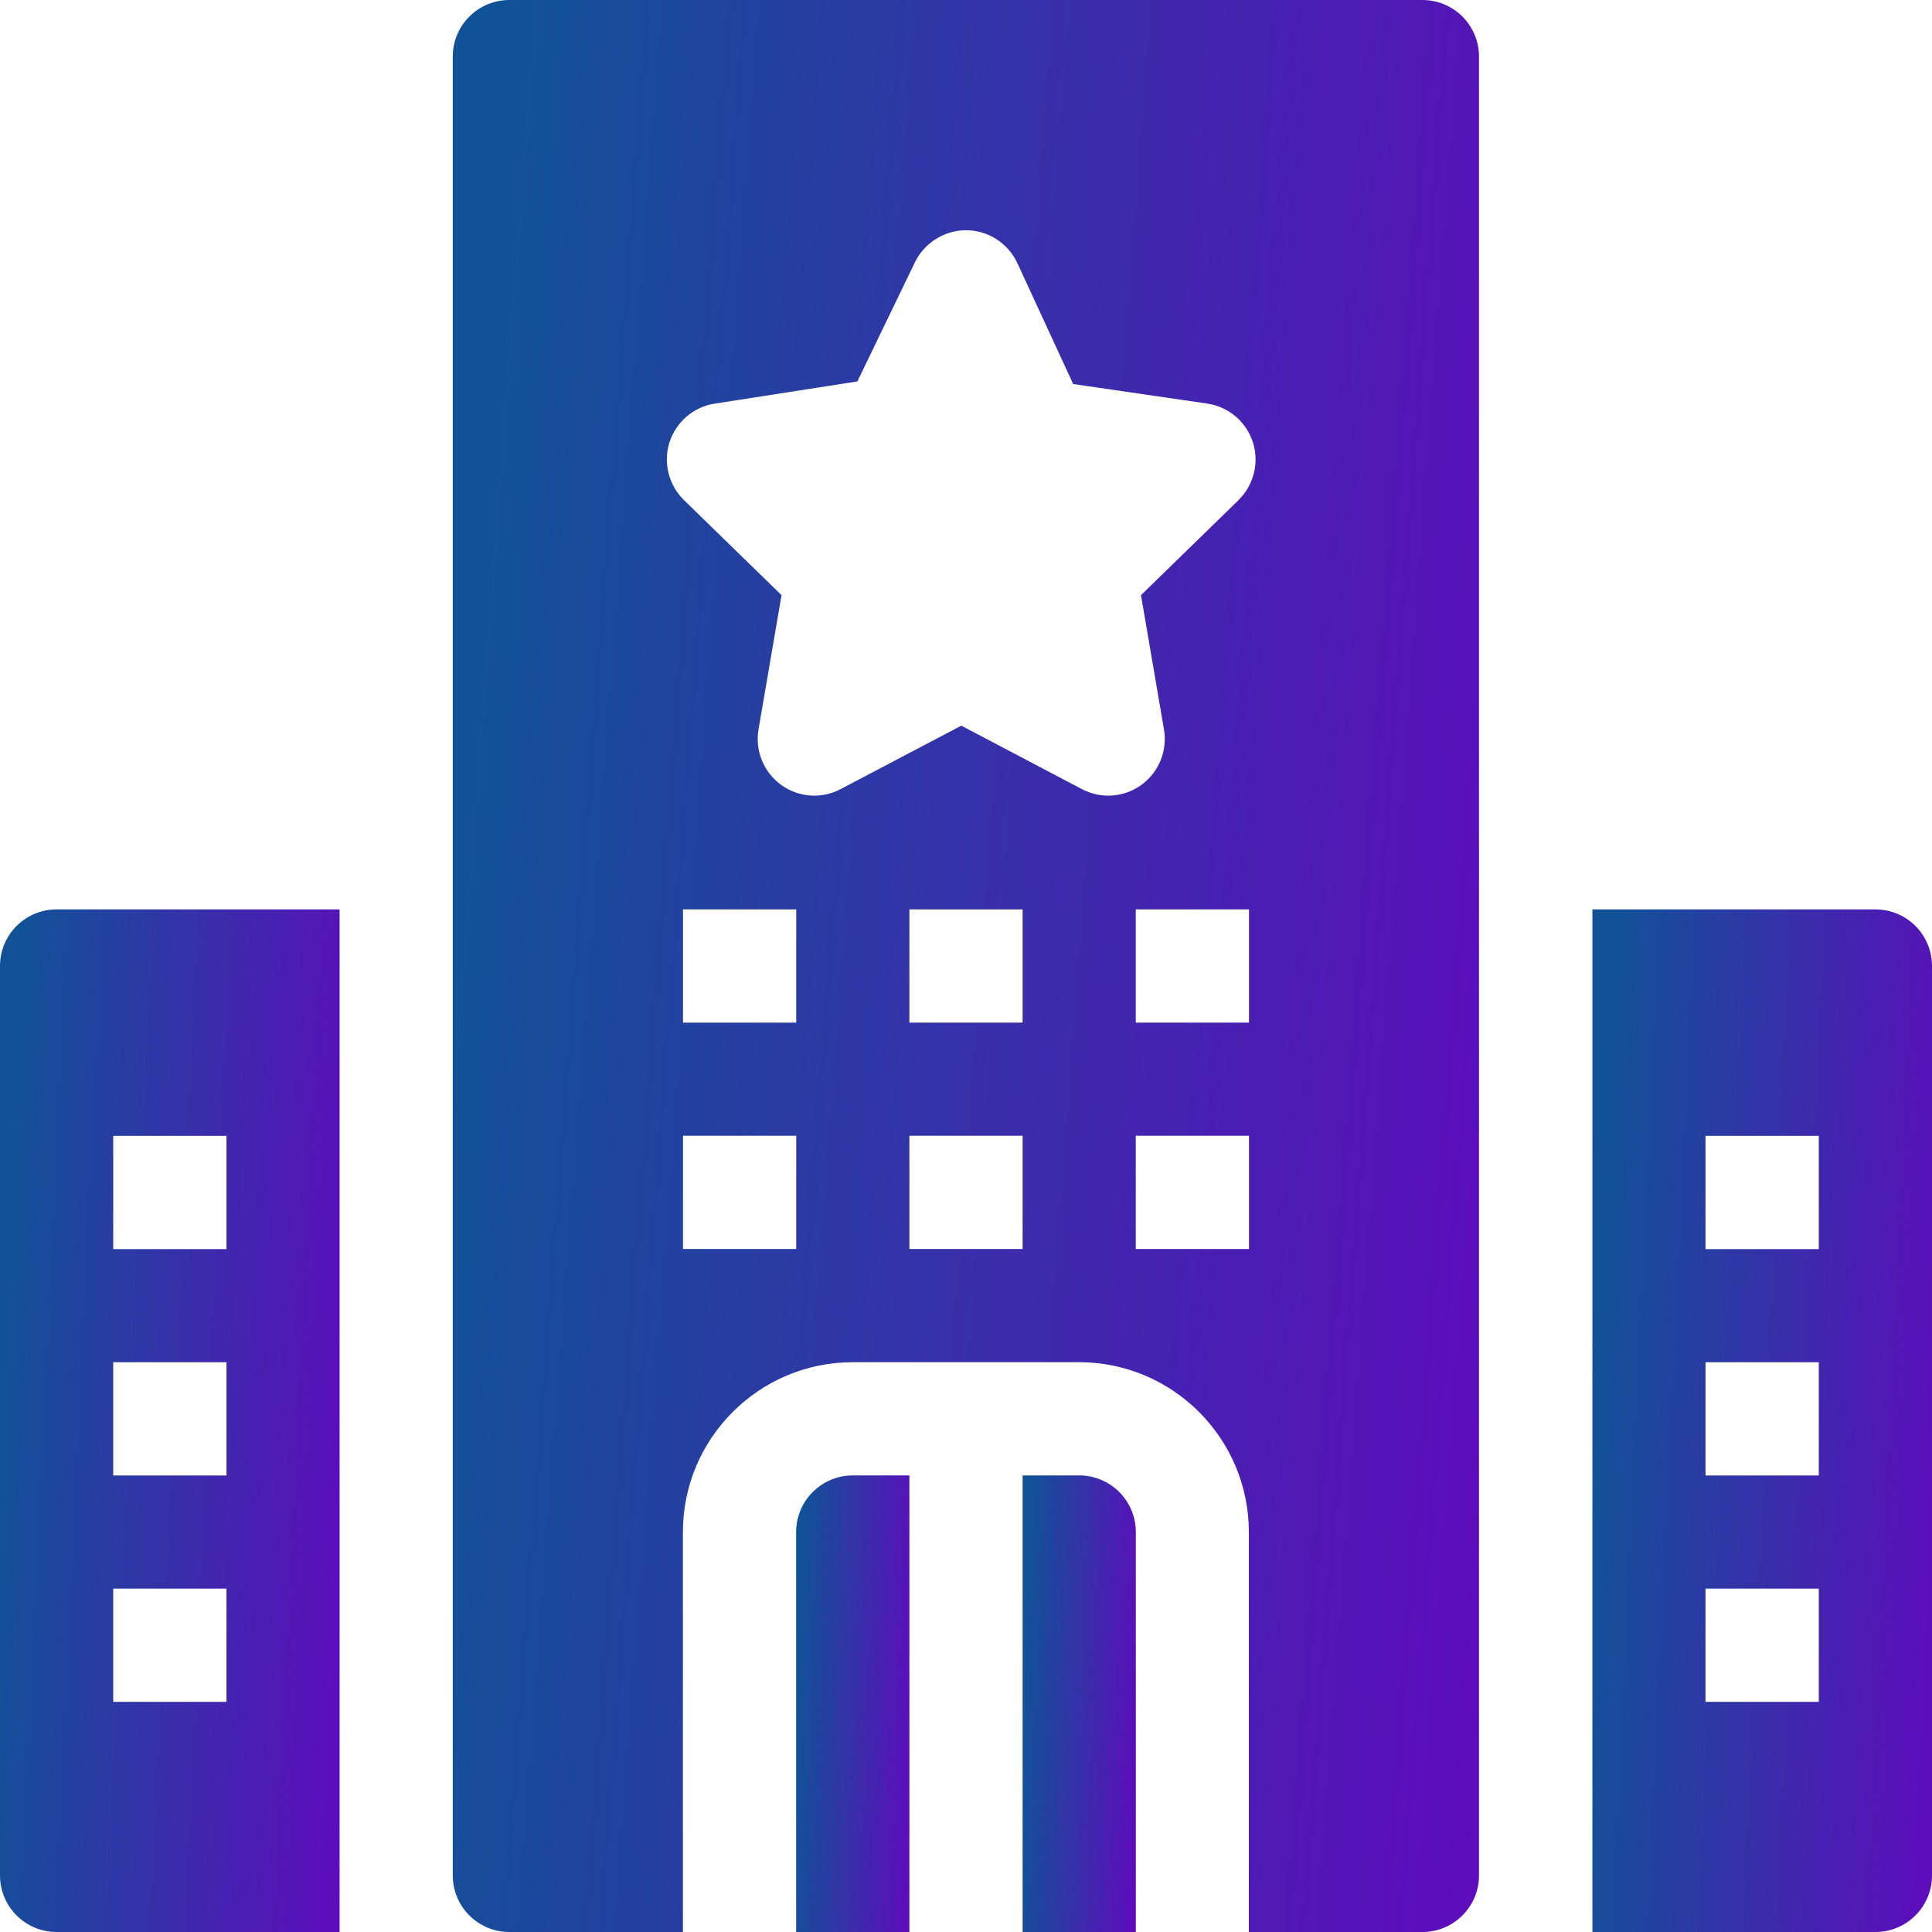 <svg width="40" height="40" viewBox="0 0 40 40" fill="none" xmlns="http://www.w3.org/2000/svg">
<path d="M38.828 18.828H32.969V40H38.828C39.475 40 40 39.477 40 38.828V20C40 19.353 39.477 18.828 38.828 18.828ZM37.656 35.235H35.311V32.891H37.656V35.235ZM37.656 30.548H35.311V28.204H37.656V30.548ZM37.656 25.861H35.311V23.517H37.656V25.861Z" fill="url(#paint0_linear_14895_35099)"/>
<path d="M17.656 30.547C17.009 30.547 16.483 31.072 16.483 31.719V40.001H18.828V30.547H17.656Z" fill="url(#paint1_linear_14895_35099)"/>
<path d="M22.344 30.547H21.172V40.001H23.516V31.719C23.516 31.072 22.991 30.547 22.344 30.547Z" fill="url(#paint2_linear_14895_35099)"/>
<path d="M29.454 0H10.546C9.899 0 9.374 0.523 9.374 1.172V38.828C9.374 39.475 9.898 40 10.546 40H14.139V31.718C14.139 29.779 15.717 28.203 17.654 28.203H22.341C24.28 28.203 25.856 29.781 25.856 31.718V40H29.449C30.096 40 30.621 39.477 30.621 38.828V1.172C30.621 0.525 30.098 0 29.449 0H29.454ZM16.485 25.859H14.141V23.515H16.485V25.859ZM16.485 21.172H14.141V18.828H16.485V21.172ZM21.172 25.859H18.828V23.515H21.172V25.859ZM21.172 21.172H18.828V18.828H21.172V21.172ZM25.859 25.859H23.515V23.515H25.859V25.859ZM25.859 21.172H23.515V18.828H25.859V21.172ZM25.644 10.353L23.623 12.322L24.099 15.103C24.174 15.543 23.993 15.986 23.633 16.249C23.27 16.513 22.791 16.546 22.398 16.337L19.903 15.024L17.405 16.337C17.012 16.546 16.534 16.513 16.171 16.249C15.81 15.986 15.63 15.543 15.704 15.103L16.181 12.322L14.16 10.353C13.844 10.043 13.727 9.581 13.861 9.158C13.997 8.736 14.358 8.424 14.797 8.357L17.751 7.897L18.943 5.43C19.139 5.023 19.567 4.762 20.009 4.767C20.463 4.77 20.871 5.037 21.063 5.447L22.219 7.951L24.991 8.355C25.433 8.419 25.8 8.727 25.938 9.153C26.075 9.576 25.96 10.042 25.642 10.353H25.644Z" fill="url(#paint3_linear_14895_35099)"/>
<path d="M1.172 18.828C0.525 18.828 0 19.352 0 20V38.828C0 39.475 0.523 40 1.172 40H7.031V18.828H1.172ZM4.687 35.235H2.344V32.891H4.689V35.235H4.687ZM4.687 30.548H2.344V28.204H4.689V30.548H4.687ZM4.687 25.861H2.344V23.517H4.689V25.861H4.687Z" fill="url(#paint4_linear_14895_35099)"/>
<defs>
<linearGradient id="paint0_linear_14895_35099" x1="33.277" y1="21.181" x2="40.997" y2="21.544" gradientUnits="userSpaceOnUse">
<stop stop-color="#115297"/>
<stop offset="1" stop-color="#600ABD"/>
</linearGradient>
<linearGradient id="paint1_linear_14895_35099" x1="16.586" y1="31.597" x2="19.163" y2="31.688" gradientUnits="userSpaceOnUse">
<stop stop-color="#115297"/>
<stop offset="1" stop-color="#600ABD"/>
</linearGradient>
<linearGradient id="paint2_linear_14895_35099" x1="21.274" y1="31.597" x2="23.851" y2="31.688" gradientUnits="userSpaceOnUse">
<stop stop-color="#115297"/>
<stop offset="1" stop-color="#600ABD"/>
</linearGradient>
<linearGradient id="paint3_linear_14895_35099" x1="10.305" y1="4.444" x2="33.553" y2="6.195" gradientUnits="userSpaceOnUse">
<stop stop-color="#115297"/>
<stop offset="1" stop-color="#600ABD"/>
</linearGradient>
<linearGradient id="paint4_linear_14895_35099" x1="0.308" y1="21.181" x2="8.028" y2="21.544" gradientUnits="userSpaceOnUse">
<stop stop-color="#115297"/>
<stop offset="1" stop-color="#600ABD"/>
</linearGradient>
</defs>
</svg>
